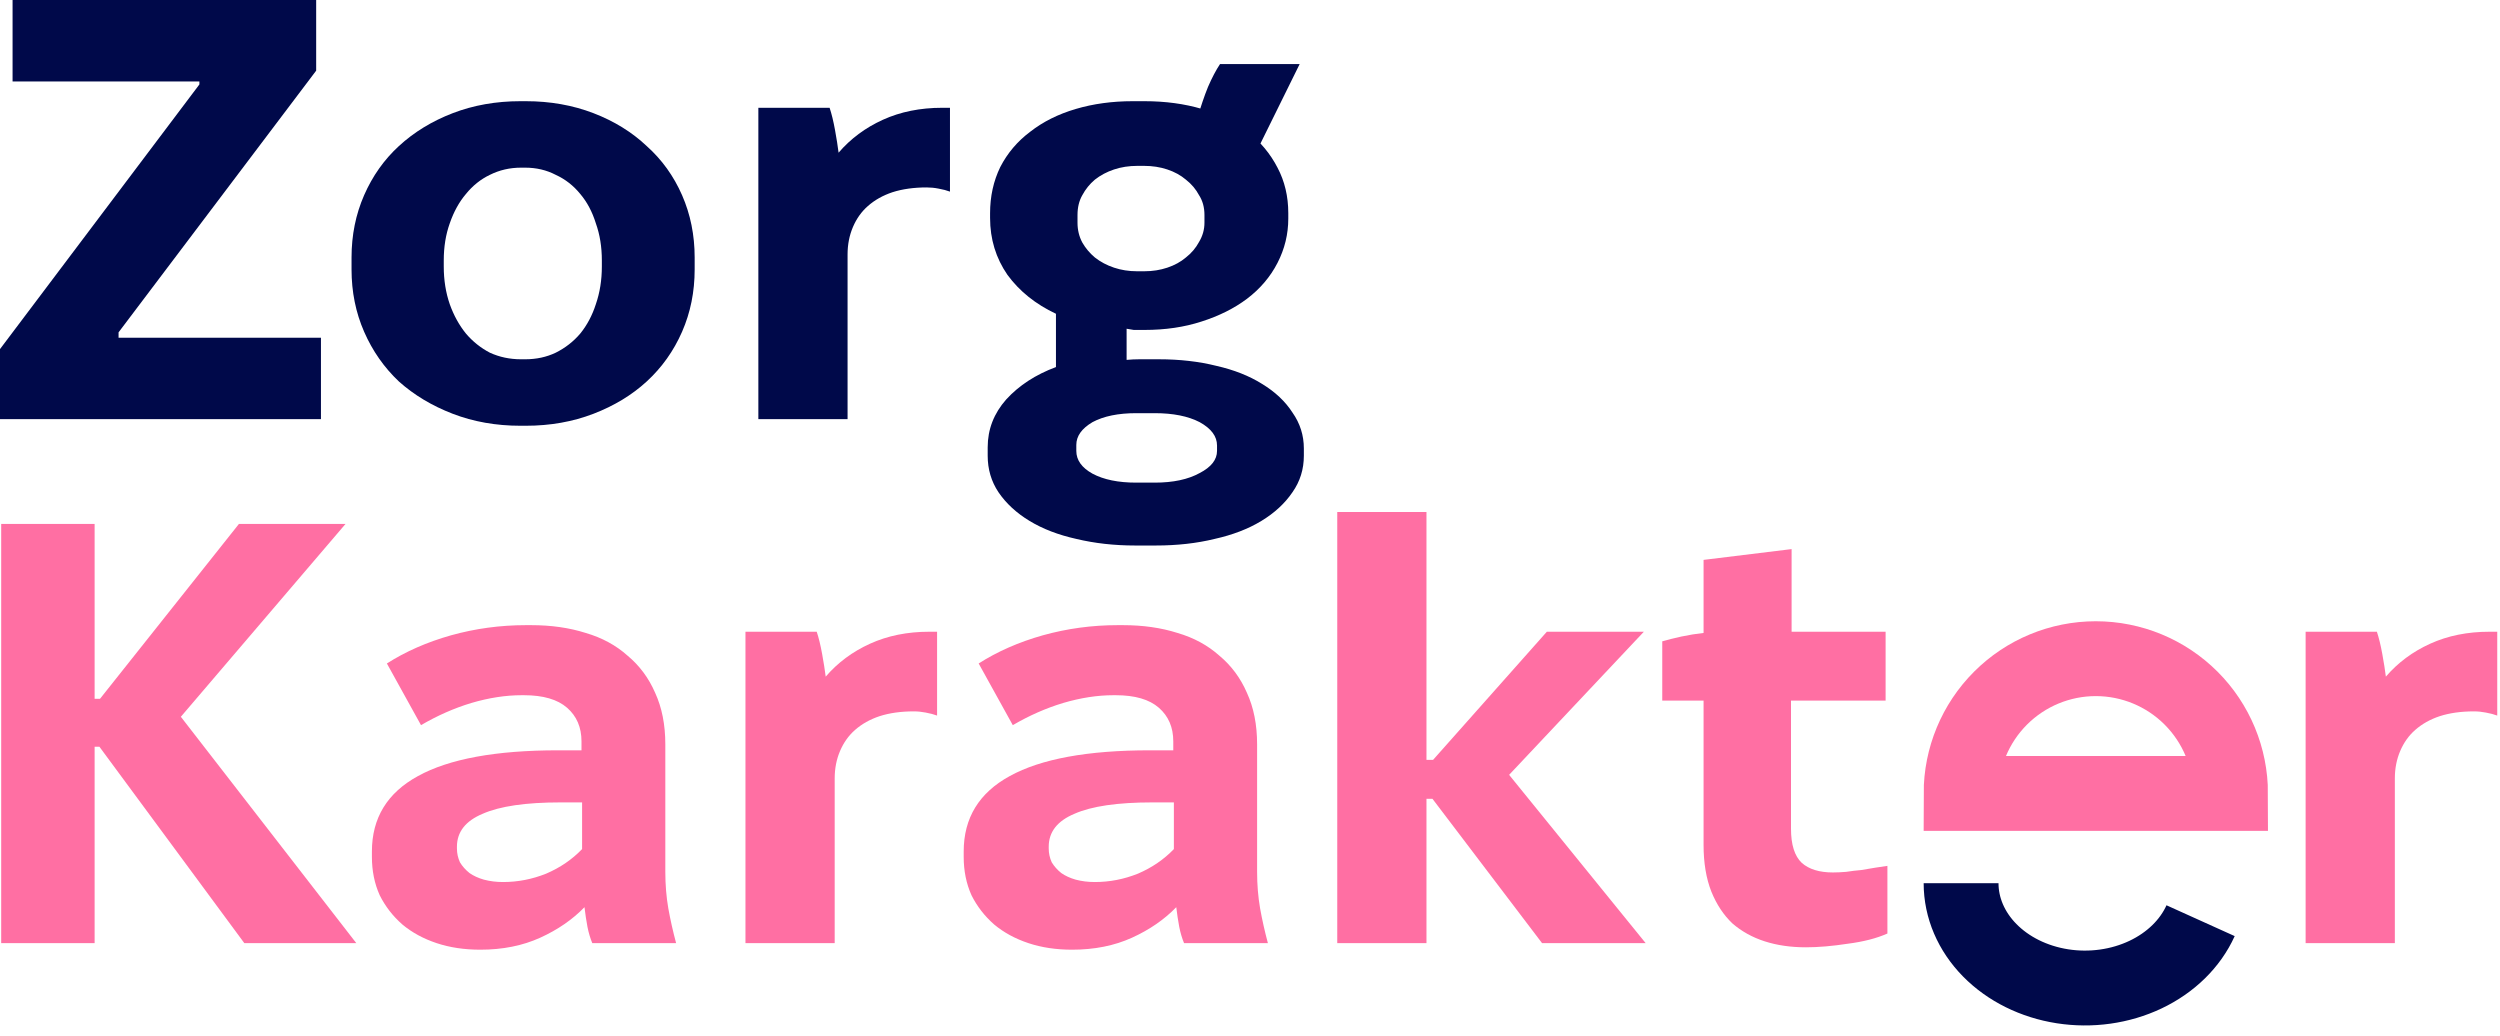 <svg width="280" height="116" viewBox="0 0 280 116" fill="none" xmlns="http://www.w3.org/2000/svg">
<path d="M0 46.946V39.099L22.333 9.456V9.121H1.408V0H35.411V7.914L13.279 37.222V37.825H35.947V46.946H0Z" fill="#00094A"/>
<path d="M58.286 47.684C55.558 47.684 53.032 47.237 50.707 46.343C48.382 45.448 46.37 44.241 44.671 42.721C43.017 41.156 41.72 39.301 40.781 37.154C39.843 35.008 39.373 32.683 39.373 30.18V28.838C39.373 26.335 39.843 24.01 40.781 21.863C41.72 19.717 43.017 17.884 44.671 16.364C46.37 14.799 48.382 13.57 50.707 12.675C53.032 11.781 55.558 11.334 58.286 11.334H58.889C61.617 11.334 64.143 11.781 66.468 12.675C68.793 13.57 70.782 14.799 72.436 16.364C74.136 17.884 75.454 19.717 76.393 21.863C77.332 24.01 77.802 26.335 77.802 28.838V30.18C77.802 32.683 77.332 35.008 76.393 37.154C75.454 39.301 74.136 41.156 72.436 42.721C70.782 44.241 68.793 45.448 66.468 46.343C64.143 47.237 61.617 47.684 58.889 47.684H58.286ZM58.353 40.239H58.822C60.074 40.239 61.214 39.993 62.242 39.502C63.316 38.965 64.232 38.25 64.992 37.356C65.752 36.417 66.334 35.321 66.736 34.069C67.183 32.773 67.407 31.364 67.407 29.844V29.174C67.407 27.653 67.183 26.267 66.736 25.016C66.334 23.719 65.752 22.623 64.992 21.729C64.232 20.79 63.316 20.075 62.242 19.583C61.214 19.047 60.074 18.778 58.822 18.778H58.353C57.101 18.778 55.938 19.047 54.865 19.583C53.837 20.075 52.943 20.79 52.183 21.729C51.423 22.623 50.819 23.719 50.372 25.016C49.925 26.267 49.701 27.653 49.701 29.174V29.844C49.701 31.364 49.925 32.773 50.372 34.069C50.819 35.321 51.423 36.417 52.183 37.356C52.943 38.25 53.837 38.965 54.865 39.502C55.938 39.993 57.101 40.239 58.353 40.239Z" fill="#00094A"/>
<path d="M84.936 46.946V12.072H92.916C93.14 12.742 93.341 13.57 93.52 14.553C93.699 15.537 93.833 16.386 93.922 17.102C95.264 15.537 96.918 14.307 98.885 13.413C100.852 12.519 103.066 12.072 105.525 12.072H106.397V21.461C106.039 21.327 105.614 21.215 105.122 21.126C104.675 21.036 104.228 20.992 103.781 20.992C102.35 20.992 101.076 21.171 99.958 21.528C98.885 21.886 97.969 22.4 97.209 23.071C96.493 23.697 95.934 24.479 95.532 25.418C95.13 26.357 94.928 27.385 94.928 28.503V46.946H84.936Z" fill="#00094A"/>
<path d="M110.889 24.412V23.875C110.889 21.998 111.269 20.276 112.029 18.711C112.834 17.147 113.952 15.828 115.383 14.755C116.813 13.637 118.513 12.787 120.48 12.206C122.447 11.625 124.571 11.334 126.851 11.334H128.192C130.517 11.334 132.663 11.625 134.631 12.206C136.598 12.787 138.297 13.637 139.728 14.755C141.158 15.872 142.276 17.214 143.081 18.778C143.886 20.299 144.288 21.998 144.288 23.875V24.479C144.288 26.223 143.886 27.877 143.081 29.442C142.276 31.007 141.136 32.348 139.661 33.466C138.23 34.539 136.531 35.389 134.564 36.014C132.641 36.64 130.517 36.953 128.192 36.953H127.924C127.611 36.953 127.298 36.953 126.985 36.953C126.717 36.908 126.449 36.864 126.18 36.819V40.307C126.672 40.262 127.142 40.239 127.589 40.239C128.036 40.239 128.55 40.239 129.131 40.239H129.802C132.127 40.239 134.273 40.486 136.24 40.977C138.207 41.424 139.907 42.095 141.337 42.989C142.813 43.883 143.953 44.956 144.758 46.208C145.607 47.416 146.032 48.757 146.032 50.232V51.037C146.032 52.557 145.607 53.921 144.758 55.128C143.908 56.38 142.746 57.453 141.27 58.347C139.795 59.242 138.051 59.912 136.039 60.359C134.027 60.851 131.836 61.097 129.467 61.097H127.119C124.794 61.097 122.604 60.851 120.547 60.359C118.535 59.912 116.791 59.242 115.316 58.347C113.84 57.453 112.678 56.38 111.828 55.128C111.023 53.921 110.621 52.557 110.621 51.037V50.098C110.621 48.086 111.314 46.298 112.7 44.733C114.131 43.168 115.986 41.961 118.267 41.111V35.142C115.986 34.069 114.176 32.616 112.834 30.783C111.538 28.905 110.889 26.782 110.889 24.412ZM120.681 24.077V24.948C120.681 25.753 120.86 26.491 121.218 27.162C121.575 27.788 122.045 28.347 122.626 28.838C123.252 29.33 123.967 29.71 124.772 29.978C125.577 30.247 126.426 30.381 127.32 30.381H128.192C129.087 30.381 129.936 30.247 130.741 29.978C131.546 29.71 132.239 29.33 132.82 28.838C133.446 28.347 133.938 27.765 134.295 27.095C134.698 26.424 134.899 25.709 134.899 24.948V24.077C134.899 23.227 134.698 22.489 134.295 21.863C133.938 21.193 133.446 20.611 132.82 20.12C132.239 19.628 131.546 19.248 130.741 18.98C129.936 18.711 129.064 18.577 128.125 18.577H127.388C126.449 18.577 125.577 18.711 124.772 18.98C123.967 19.248 123.252 19.628 122.626 20.12C122.045 20.611 121.575 21.193 121.218 21.863C120.86 22.489 120.681 23.227 120.681 24.077ZM120.547 49.83V50.501C120.547 51.529 121.15 52.378 122.358 53.049C123.61 53.72 125.241 54.055 127.253 54.055H129.332C131.389 54.055 133.066 53.697 134.362 52.982C135.659 52.311 136.307 51.484 136.307 50.501V49.897C136.307 48.869 135.659 47.997 134.362 47.281C133.066 46.611 131.389 46.275 129.332 46.275H127.253C125.241 46.275 123.61 46.611 122.358 47.281C121.15 47.997 120.547 48.846 120.547 49.83ZM145.562 7.176L140.532 17.37L134.027 13.48C134.474 11.96 134.899 10.708 135.301 9.725C135.748 8.696 136.195 7.847 136.643 7.176H145.562Z" fill="#00094A"/>
<path d="M0.134 105.629V58.683H10.597V78.266H11.2L26.759 58.683H38.697L20.254 80.278L39.904 105.629H27.363L11.133 83.631H10.597V105.629H0.134Z" fill="#FF6FA3"/>
<path d="M53.793 106.366C52.004 106.366 50.372 106.121 48.897 105.629C47.422 105.137 46.147 104.444 45.074 103.55C44.001 102.611 43.152 101.515 42.526 100.263C41.944 98.967 41.654 97.536 41.654 95.971V95.368C41.654 91.612 43.375 88.795 46.818 86.917C50.305 84.995 55.536 84.034 62.511 84.034H65.127V83.028C65.127 81.463 64.59 80.211 63.517 79.272C62.444 78.333 60.835 77.864 58.688 77.864H58.42C56.632 77.864 54.754 78.154 52.787 78.735C50.864 79.317 48.986 80.144 47.153 81.217L43.331 74.309C45.432 72.968 47.824 71.917 50.507 71.157C53.234 70.397 56.028 70.017 58.89 70.017H59.493C61.729 70.017 63.763 70.307 65.596 70.889C67.43 71.425 68.994 72.275 70.291 73.437C71.632 74.555 72.66 75.941 73.376 77.595C74.136 79.249 74.516 81.172 74.516 83.363V97.648C74.516 99.079 74.628 100.442 74.851 101.739C75.075 102.991 75.366 104.287 75.723 105.629H66.334C66.111 105.092 65.932 104.489 65.797 103.818C65.663 103.103 65.552 102.365 65.462 101.605C64.121 102.991 62.467 104.131 60.499 105.025C58.532 105.919 56.297 106.366 53.793 106.366ZM56.341 98.788C57.996 98.788 59.605 98.475 61.17 97.849C62.735 97.178 64.076 96.262 65.194 95.099V89.868H62.78C58.89 89.868 55.984 90.293 54.061 91.142C52.138 91.947 51.177 93.177 51.177 94.831V95.032C51.177 95.569 51.289 96.083 51.513 96.575C51.781 97.022 52.138 97.424 52.586 97.782C53.033 98.095 53.569 98.341 54.195 98.52C54.866 98.698 55.581 98.788 56.341 98.788Z" fill="#FF6FA3"/>
<path d="M83.492 105.629V70.754H91.473C91.697 71.425 91.898 72.252 92.077 73.236C92.255 74.219 92.389 75.069 92.479 75.784C93.82 74.219 95.475 72.99 97.442 72.096C99.409 71.201 101.622 70.754 104.081 70.754H104.953V80.144C104.595 80.01 104.171 79.898 103.679 79.808C103.232 79.719 102.785 79.674 102.338 79.674C100.907 79.674 99.633 79.853 98.515 80.211C97.442 80.568 96.525 81.083 95.765 81.753C95.05 82.379 94.491 83.162 94.089 84.101C93.686 85.04 93.485 86.068 93.485 87.186V105.629H83.492Z" fill="#FF6FA3"/>
<path d="M120.073 106.366C118.284 106.366 116.652 106.121 115.177 105.629C113.701 105.137 112.427 104.444 111.354 103.55C110.281 102.611 109.431 101.515 108.805 100.263C108.224 98.967 107.934 97.536 107.934 95.971V95.368C107.934 91.612 109.655 88.795 113.098 86.917C116.585 84.995 121.816 84.034 128.791 84.034H131.407V83.028C131.407 81.463 130.87 80.211 129.797 79.272C128.724 78.333 127.114 77.864 124.968 77.864H124.7C122.912 77.864 121.034 78.154 119.067 78.735C117.144 79.317 115.266 80.144 113.433 81.217L109.61 74.309C111.712 72.968 114.104 71.917 116.786 71.157C119.514 70.397 122.308 70.017 125.17 70.017H125.773C128.009 70.017 130.043 70.307 131.876 70.889C133.709 71.425 135.274 72.275 136.571 73.437C137.912 74.555 138.94 75.941 139.656 77.595C140.416 79.249 140.796 81.172 140.796 83.363V97.648C140.796 99.079 140.908 100.442 141.131 101.739C141.355 102.991 141.645 104.287 142.003 105.629H132.614C132.39 105.092 132.211 104.489 132.077 103.818C131.943 103.103 131.831 102.365 131.742 101.605C130.401 102.991 128.746 104.131 126.779 105.025C124.812 105.919 122.576 106.366 120.073 106.366ZM122.621 98.788C124.275 98.788 125.885 98.475 127.45 97.849C129.015 97.178 130.356 96.262 131.474 95.099V89.868H129.059C125.17 89.868 122.263 90.293 120.341 91.142C118.418 91.947 117.457 93.177 117.457 94.831V95.032C117.457 95.569 117.569 96.083 117.792 96.575C118.061 97.022 118.418 97.424 118.865 97.782C119.312 98.095 119.849 98.341 120.475 98.52C121.146 98.698 121.861 98.788 122.621 98.788Z" fill="#FF6FA3"/>
<path d="M149.772 105.629V57.341H159.765V85.107H160.503L173.246 70.754H184.111L169.021 86.783L184.312 105.629H172.71L160.436 89.466H159.765V105.629H149.772Z" fill="#FF6FA3"/>
<path d="M202.269 106.098C200.569 106.098 199.026 105.875 197.641 105.428C196.255 104.98 195.047 104.31 194.02 103.416C193.035 102.477 192.252 101.292 191.672 99.861C191.09 98.386 190.8 96.642 190.8 94.63V78.467H186.173V71.828C186.798 71.649 187.514 71.47 188.319 71.291C189.167 71.112 189.996 70.978 190.8 70.889V62.707L200.659 61.499V70.754H211.188V78.467H200.592V92.819C200.592 94.608 200.994 95.882 201.799 96.642C202.604 97.357 203.766 97.715 205.287 97.715C205.733 97.715 206.226 97.692 206.762 97.648C207.342 97.558 207.902 97.491 208.439 97.447C209.019 97.357 209.555 97.268 210.048 97.178C210.585 97.089 211.031 97.022 211.39 96.977V104.556C210.182 105.092 208.707 105.472 206.963 105.696C205.22 105.964 203.654 106.098 202.269 106.098Z" fill="#FF6FA3"/>
<path d="M258.23 105.629V70.754H266.211C266.434 71.425 266.635 72.252 266.815 73.236C266.994 74.219 267.128 75.069 267.217 75.784C268.559 74.219 270.213 72.99 272.18 72.096C274.147 71.201 276.36 70.754 278.82 70.754H279.692V80.144C279.334 80.01 278.909 79.898 278.417 79.808C277.97 79.719 277.524 79.674 277.076 79.674C275.646 79.674 274.372 79.853 273.253 80.211C272.18 80.568 271.263 81.083 270.504 81.753C269.788 82.379 269.229 83.162 268.827 84.101C268.424 85.04 268.223 86.068 268.223 87.186V105.629H258.23Z" fill="#FF6FA3"/>
<path d="M249.821 88.862C249.821 84.86 248.231 81.022 245.401 78.192C242.571 75.362 238.733 73.772 234.731 73.772C230.729 73.772 226.891 75.362 224.061 78.192C221.231 81.022 219.641 84.86 219.641 88.862H234.731H249.821Z" stroke="#FF6FA3" stroke-width="8.383"/>
<path d="M219.641 98.922C219.641 101.665 220.776 104.321 222.85 106.429C224.923 108.537 227.803 109.965 230.992 110.463C234.179 110.962 237.472 110.5 240.299 109.158C243.126 107.816 245.309 105.679 246.467 103.117" stroke="#00094A" stroke-width="8.383"/>
</svg>
